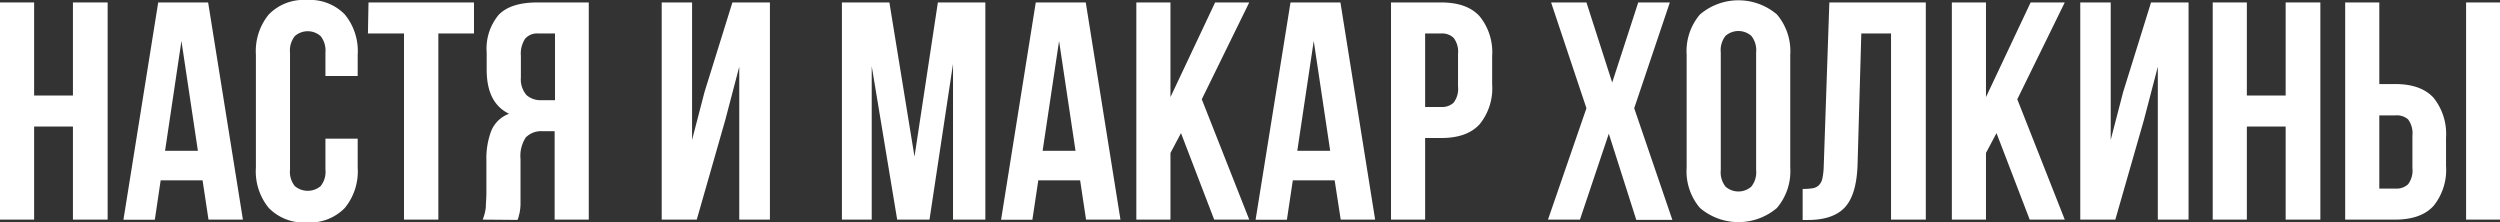 <?xml version="1.0" encoding="UTF-8"?> <svg xmlns="http://www.w3.org/2000/svg" id="Слой_1" data-name="Слой 1" viewBox="0 0 346.53 30.79"><rect x="0" y="0" width="346.53" height="30.79" fill="#333333" stroke="none"/> <defs> <style>.cls-1{opacity:0.3;}.cls-2{fill:#fff;}</style> </defs> <path class="cls-2" d="M4.73,30.44H0V.34H4.73v12.9h5.38V.34h4.81v30.1H10.11V17.54H4.73Z"></path> <path class="cls-2" d="M33.67,30.44H28.9L28.08,25H22.27l-.81,5.46H17.11L21.93.34h6.92ZM22.88,20.9h4.55L25.15,5.68Z"></path> <path class="cls-2" d="M49.58,19.22v4a8,8,0,0,1-1.79,5.61,6.74,6.74,0,0,1-5.26,2,6.75,6.75,0,0,1-5.27-2,8,8,0,0,1-1.79-5.61V7.57A8,8,0,0,1,37.26,2a6.75,6.75,0,0,1,5.27-2,6.74,6.74,0,0,1,5.26,2,8,8,0,0,1,1.79,5.61v2.92H45.11V7.27A3.21,3.21,0,0,0,44.44,5a2.71,2.71,0,0,0-3.57,0,3.21,3.21,0,0,0-.67,2.3V23.52a3.13,3.13,0,0,0,.67,2.28,2.78,2.78,0,0,0,3.57,0,3.13,3.13,0,0,0,.67-2.28v-4.3Z"></path> <path class="cls-2" d="M51.08.34H65.7v4.3H60.76v25.8H56V4.64h-5Z"></path> <path class="cls-2" d="M66.91,30.44a6.78,6.78,0,0,0,.43-1.69c0-.56.08-1.21.08-2V22.15a10.72,10.72,0,0,1,.67-4,4.24,4.24,0,0,1,2.47-2.38c-2.06-1-3.1-3-3.1-6.11V7.27a7.29,7.29,0,0,1,1.66-5.21C70.22.92,72,.34,74.47.34h7.14v30.1H76.88V18.19H75.25a3,3,0,0,0-2.37.86,4.67,4.67,0,0,0-.73,3v4.73c0,.6,0,1.1,0,1.5a6.22,6.22,0,0,1-.09,1,3.58,3.58,0,0,1-.15.64c0,.18-.11.36-.17.56ZM74.6,4.64a2.17,2.17,0,0,0-1.82.74,3.77,3.77,0,0,0-.58,2.36v3A3.31,3.31,0,0,0,73,13.2a3,3,0,0,0,2.08.69h1.85V4.64Z"></path> <path class="cls-2" d="M96.58,30.44H91.72V.34h4.21V19.39l1.72-6.62L101.52.34h5.2v30.1h-4.25V9.25l-1.94,7.39Z"></path> <path class="cls-2" d="M126.76,21.71,130,.34h6.58v30.1h-4.48V8.86l-3.26,21.58h-4.48L120.83,9.16V30.44H116.7V.34h6.58Z"></path> <path class="cls-2" d="M155.31,30.44h-4.77L149.72,25h-5.8l-.82,5.46h-4.34L143.57.34h6.93ZM144.52,20.9h4.56L146.8,5.68Z"></path> <path class="cls-2" d="M163.7,18.45l-1.46,2.75v9.24h-4.73V.34h4.73V13.46L168.43.34h4.73l-6.58,13.42,6.58,16.68H168.3Z"></path> <path class="cls-2" d="M190.61,30.44h-4.77L185,25h-5.8l-.82,5.46h-4.34L178.88.34h6.92ZM179.82,20.9h4.56L182.1,5.68Z"></path> <path class="cls-2" d="M199.77.34q3.57,0,5.31,1.9a7.87,7.87,0,0,1,1.75,5.54V11.7a7.87,7.87,0,0,1-1.75,5.54q-1.74,1.89-5.31,1.89h-2.23V30.44h-4.73V.34Zm-2.23,4.3V14.83h2.23a2.32,2.32,0,0,0,1.72-.6A3.15,3.15,0,0,0,202.1,12V7.48a3.15,3.15,0,0,0-.61-2.23,2.29,2.29,0,0,0-1.72-.61Z"></path> <path class="cls-2" d="M231.46.34,226.52,15l5.29,15.48h-5L223,18.53,219,30.44h-4.43L219.9,15,215,.34h4.9l3.57,11.1L227.08.34Z"></path> <path class="cls-2" d="M233.79,7.57A7.81,7.81,0,0,1,235.64,2,8.23,8.23,0,0,1,246.3,2a7.86,7.86,0,0,1,1.85,5.61V23.22a7.86,7.86,0,0,1-1.85,5.61,8.23,8.23,0,0,1-10.66,0,7.81,7.81,0,0,1-1.85-5.61Zm4.73,16a3.21,3.21,0,0,0,.66,2.3,2.71,2.71,0,0,0,3.57,0,3.16,3.16,0,0,0,.67-2.3V7.27a3.16,3.16,0,0,0-.67-2.3,2.71,2.71,0,0,0-3.57,0,3.21,3.21,0,0,0-.66,2.3Z"></path> <path class="cls-2" d="M249.87,26.19a8.43,8.43,0,0,0,1.35-.09,1.61,1.61,0,0,0,.88-.41,1.84,1.84,0,0,0,.5-.94,9.18,9.18,0,0,0,.19-1.66L253.57.34h13.37v30.1h-4.82V4.64H258l-.52,18.19c-.09,2.75-.67,4.72-1.74,5.89s-2.79,1.77-5.14,1.77h-.73Z"></path> <path class="cls-2" d="M276.74,18.45l-1.46,2.75v9.24h-4.73V.34h4.73V13.46L281.47.34h4.73l-6.58,13.42,6.58,16.68h-4.86Z"></path> <path class="cls-2" d="M293.21,30.44h-4.86V.34h4.22V19.39l1.72-6.62L298.16.34h5.2v30.1H299.1V9.25l-1.93,7.39Z"></path> <path class="cls-2" d="M311.44,30.44h-4.73V.34h4.73v12.9h5.38V.34h4.81v30.1h-4.81V17.54h-5.38Z"></path> <path class="cls-2" d="M325.07,30.44V.34h4.73V11.65H332q3.57,0,5.31,1.89a8,8,0,0,1,1.74,5.55V23a7.93,7.93,0,0,1-1.74,5.55q-1.74,1.89-5.31,1.89Zm7-4.3a2.34,2.34,0,0,0,1.72-.6,3.15,3.15,0,0,0,.6-2.23V18.79a3.2,3.2,0,0,0-.6-2.24A2.34,2.34,0,0,0,332,16H329.8V26.14Zm9.76,4.3V.34h4.73v30.1Z"></path> </svg> 